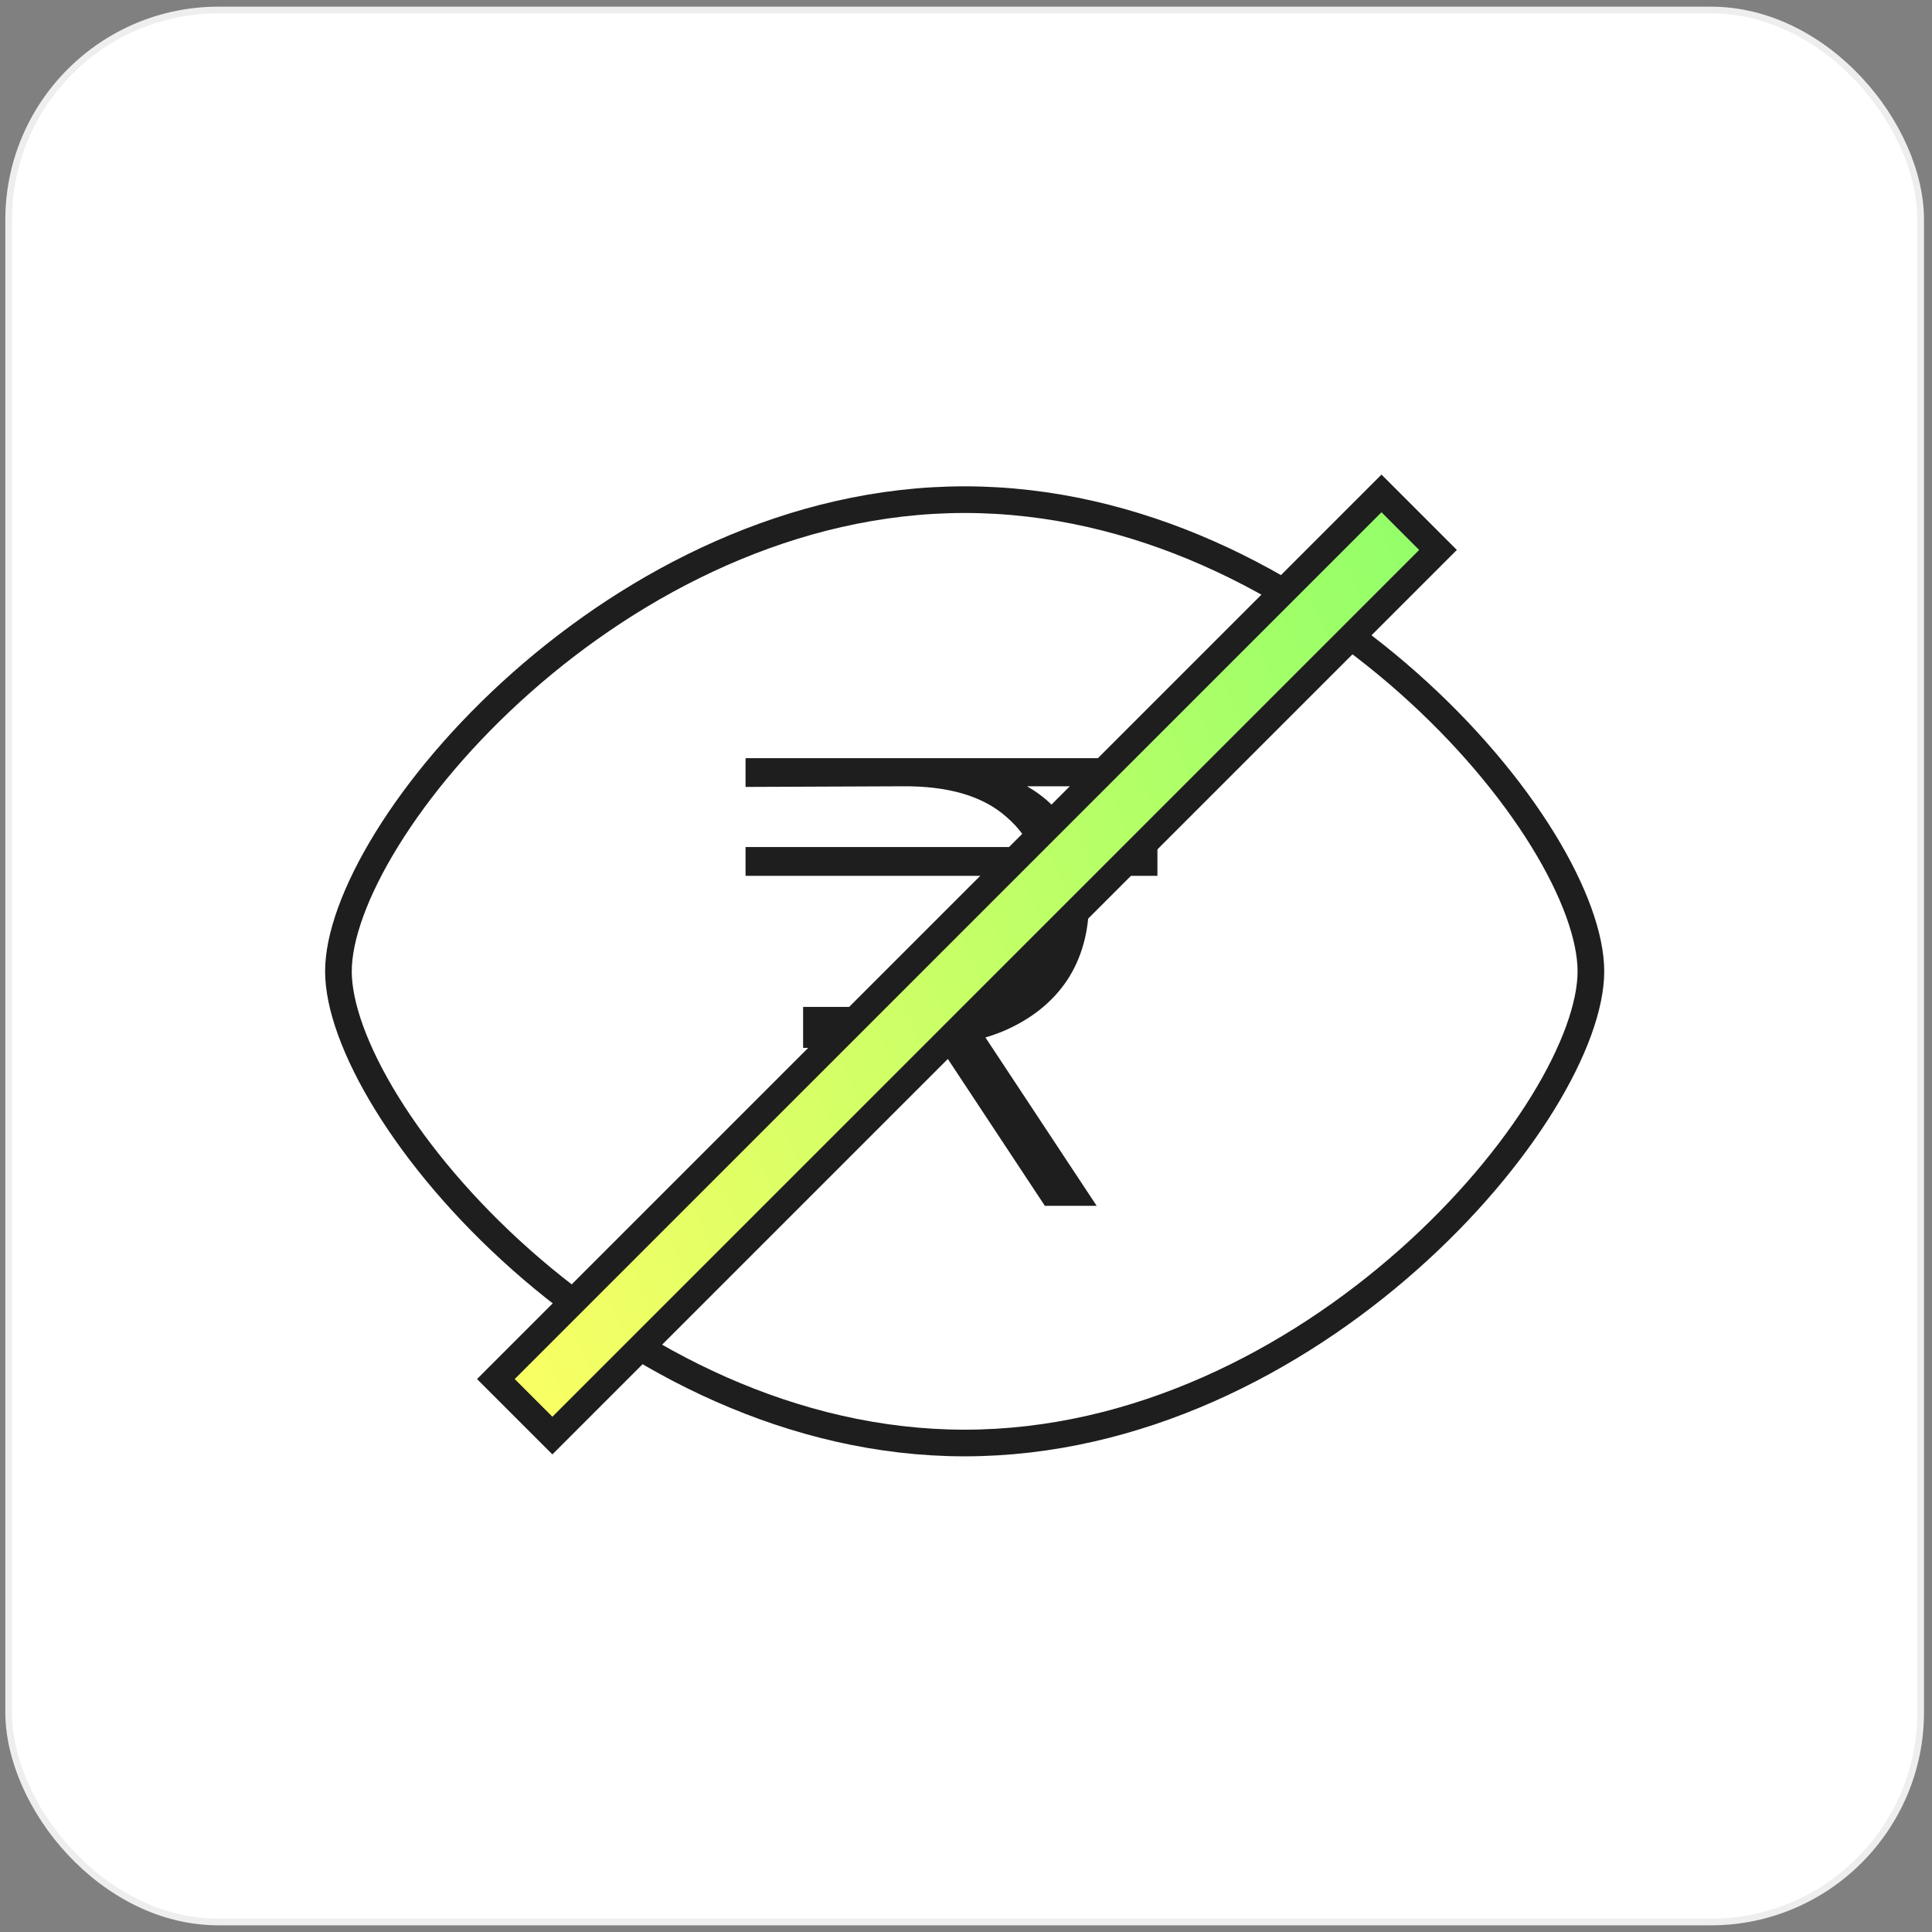 <svg width="145" height="145" viewBox="0 0 145 145" fill="none" xmlns="http://www.w3.org/2000/svg">
<rect x="0" y="0" width="145" height="145" fill="#808080" stroke="none"/>
<rect x="0.65" y="0.75" width="143.5" height="143.5" rx="15.75" fill="white"/>
<path d="M119.4 72.9C119.4 75.434 118.167 78.921 115.777 82.797C113.404 86.645 109.955 90.77 105.678 94.56C97.114 102.149 85.34 108.3 72.4 108.3C59.461 108.3 47.687 102.149 39.123 94.56C34.846 90.77 31.396 86.645 29.024 82.797C26.633 78.921 25.4 75.434 25.4 72.9C25.4 70.366 26.633 66.879 29.024 63.003C31.396 59.155 34.846 55.03 39.123 51.24C47.687 43.651 59.461 37.5 72.4 37.5C85.34 37.5 97.114 43.651 105.678 51.24C109.955 55.03 113.404 59.155 115.777 63.003C118.167 66.879 119.4 70.366 119.4 72.9Z" stroke="#1E1E1E" stroke-width="2"/>
<path d="M60.275 78.644V75.572H67.955C71.443 75.572 74.019 74.836 75.683 73.364C77.379 71.892 78.227 69.972 78.227 67.604C78.227 64.948 77.331 62.852 75.539 61.316C73.779 59.748 71.171 58.98 67.715 59.012L55.955 59.06V56.9H86.867V59.012H73.907L74.915 58.052C77.283 58.852 79.011 60.116 80.099 61.844C81.187 63.54 81.731 65.476 81.731 67.652C81.731 69.924 81.187 71.892 80.099 73.556C79.011 75.188 77.443 76.452 75.395 77.348C73.347 78.212 70.899 78.644 68.051 78.644H60.275ZM78.419 90.5L69.635 77.204H73.523L82.307 90.5H78.419ZM55.955 65.732V63.572H86.867V65.732H55.955Z" fill="#1E1E1E"/>
<rect x="37.215" y="103.5" width="94" height="6" transform="rotate(-45 37.215 103.5)" fill="url(#paint0_linear_3371_42590)" stroke="#1E1E1E" stroke-width="2"/>
<rect x="0.65" y="0.75" width="143.5" height="143.5" rx="15.75" stroke="#EEEEEE" stroke-width="0.5"/>
<defs>
<linearGradient id="paint0_linear_3371_42590" x1="35.801" y1="103.5" x2="120.494" y2="138.703" gradientUnits="userSpaceOnUse">
<stop stop-color="#FCFF64"/>
<stop offset="1" stop-color="#90FF69"/>
</linearGradient>
</defs>
</svg>
